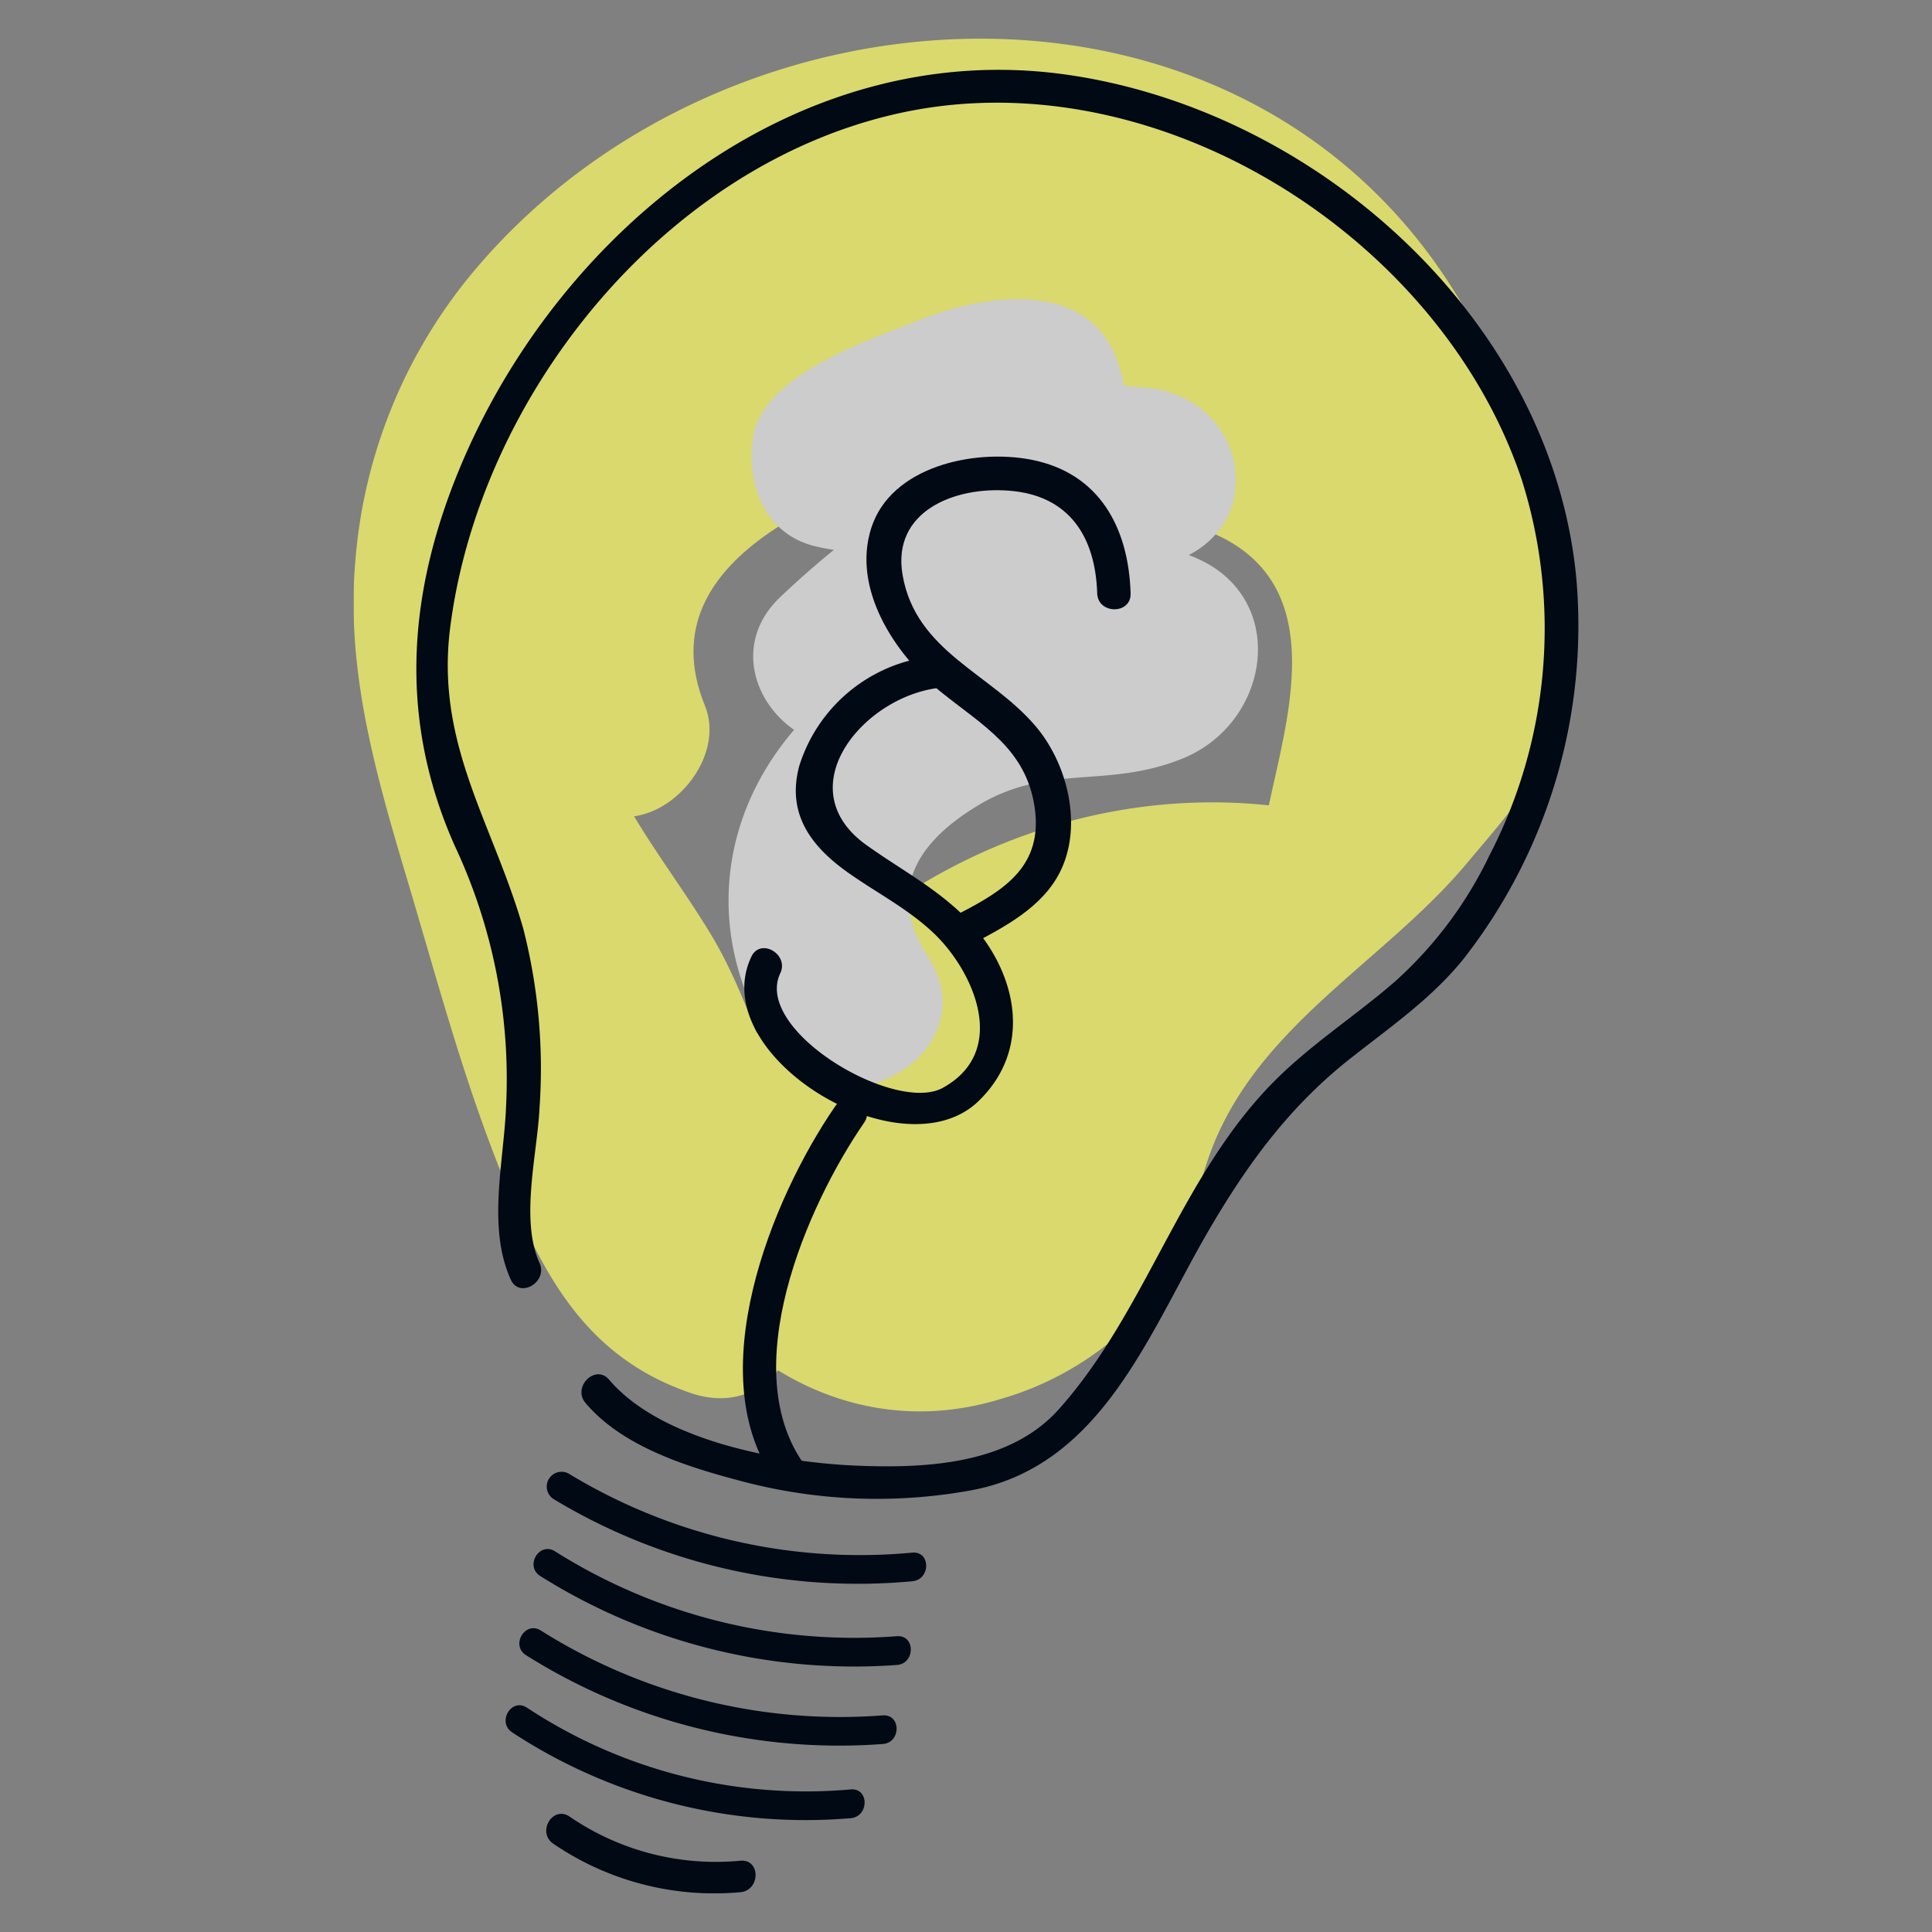 <svg xmlns="http://www.w3.org/2000/svg" xmlns:xlink="http://www.w3.org/1999/xlink" viewBox="0 0 141.73 141.73"><rect x="0" y="0" width="141.73" height="141.73" fill="#808080" stroke="none"/><defs><style>.a{fill:none;}.b{clip-path:url(#a);}.c{opacity:0.7;}.d{clip-path:url(#d);}.e{fill:#ff6;}.f{fill:#ccc;}.g{fill:#000914;}</style><clipPath id="a"><rect class="a" x="25.94" y="2.83" width="89.86" height="136.06"></rect></clipPath><clipPath id="d"><rect class="a" x="25.94" y="2.83" width="89.69" height="101.77"></rect></clipPath></defs><title>2StB-Monika-Jung-Koeln-Paragraf-web</title><g class="b"><g class="b"><g class="b"><g class="c"><g class="d"><path class="e" d="M107.57,22.86C92.19-4.23,53.48-2.46,34.73,19.93a37.69,37.69,0,0,0-8.66,21.19c-.73,8.34,1.65,16.17,4,24.07,2.23,7.51,4.24,15.06,7.3,22.3,2.82,6.69,6,12.19,13.27,14.69,8,2.75,11.44-9.8,3.49-12.52a5.42,5.42,0,0,1-1.61-1.2c-1.49-1.27.42,1.48-1.07-1.54a80.87,80.87,0,0,1-3.73-8.8c-1.9-5.39-3.37-10.91-5-16.39C39.34,50.33,36.16,38,45,28,58.37,12.81,85.17,9.94,96.24,29.42c4.14,7.29,15.48.75,11.33-6.56"></path><path class="e" d="M76,68.36,65.23,79.1c-3.16,3.16-7.24,6.32-9.05,10.47-1.4,3.22-1,7,2.35,8.89,2.77,1.6,7.58.91,9-2.33,1.52-3.5,5.46-6.31,8.12-9l9.62-9.61c5.95-6-3.33-15.14-9.28-9.19"></path><path class="e" d="M70.24,28.93a15.6,15.6,0,0,0,8.26,7.38c3.61,1.53,8,1.43,11.42,3.26,7.42,4,4.49,13.19,3.17,19.47-1.7,8.15,11,11.64,12.67,3.45,2-9.74,4-18.9-2.23-27.71a21.43,21.43,0,0,0-11-8.13c-3.36-1.1-9.2-.71-10.92-4.28-3.64-7.53-15-.95-11.34,6.56"></path><path class="e" d="M66.11,26c7.22-.9,14.63-1,21.72.83,4.42,1.14,9.53,2.94,11.6,7.3,3.07,6.49,4.74,13.16-.17,19a54.72,54.72,0,0,1-6.81,7.38c-3,2.43-5.9,4.46-8.38,7.42A47.92,47.92,0,0,0,78.45,76c-1.75,3.24-2.18,6.7-3.55,10-2.2,5.35-9.61,5.88-13.22,1.71-4.67-5.38-5.89-13.16-9.55-19.2-3.52-5.81-8.25-11-9.25-18C40.71,35.4,53.49,23.38,68.34,24.07c8.44.4,8.42-12.59,0-13-18.57-.86-35.57,12.27-38.29,30.61A37.4,37.4,0,0,0,36,67.78c2.62,4.11,5.53,8,7.5,12.45s3.41,9.27,6.28,13.34c5.41,7.67,14.19,11.94,23.59,9.07a22.61,22.61,0,0,0,11-7.06c2.92-3.63,3.06-7.88,4.81-12,3.72-8.7,12.53-13.22,18.41-20.23,2.85-3.4,5.79-6.59,7.07-10.93a29,29,0,0,0-.2-15.24C112,27.75,107.24,20.56,98,16.61c-10-4.28-21.26-5-31.93-3.64-3.55.45-6.53,2.67-6.57,6.5,0,3.17,3.05,6.93,6.57,6.49"></path><path class="e" d="M67.16,20.46C59,23,50.44,25.88,44.44,32.23c-5.76,6.09-8.65,15-5.39,23,1.34,3.27,4.37,5.5,8.08,4.53,3.13-.82,5.91-4.74,4.58-8C47.11,40.46,62.6,35.49,70.65,33s4.6-15-3.49-12.52"></path><path class="e" d="M93.09,59.08c-15.62-1.66-31,6.19-39.32,19.2-4.54,7.08,6.82,13.6,11.34,6.56,6-9.43,16.94-14,28-12.77,3.56.38,6.53-3.26,6.57-6.49,0-3.83-3.06-6.12-6.57-6.5"></path></g></g><path class="f" d="M82.24,27.38c-1.72-7-9.64-5.94-14.74-3.92-3.62,1.43-11.55,4-12.26,8.62-.52,3.36.81,7.1,4.59,8s8.13.31,11.94.5c4.16.21,8.33.46,12.47.89q-.87-6.37-1.75-12.75A66.74,66.74,0,0,0,57.25,43.79c-5,4.73.24,12.15,6.39,10.86,4.18-.88,8.85-2.1,13.15-2,1.57,0,3.37.83,5,.44s1.64.71-.75-2.62c-2-2.78-1.67-3.35-1.81-2l.9-3.28c2.68-1.62,3.08-2.1,1.18-1.44a4,4,0,0,1-1,0c-.74,0-1.48-.08-2.22,0A23.24,23.24,0,0,0,72,44.81a31.53,31.53,0,0,0-11.44,6.4C52.84,58,51.15,68.12,56.74,76.76c4.54,7,15.91.51,11.34-6.56-3-4.68-1-8.23,3.48-11,5.25-3.27,9.5-1.28,15.13-3.53,6.83-2.72,8-12.55.16-15.07-2-.63-3.84-.3-5.84-.43s-3.65-.57-5.8-.35a144.11,144.11,0,0,0-15.06,2.33L66.53,53A51.72,51.72,0,0,1,86,41.23c7.27-2.43,5.54-12-1.75-12.76-3.75-.38-7.51-.63-11.28-.83-1.93-.1-3.87-.19-5.8-.25-1,0-2-.1-3-.07-.56,0-3-.29-.79.22l4.58,8a4.92,4.92,0,0,1-2,3c-.55.4-.57.44-.06.1a5.83,5.83,0,0,0,.93-.55c1.18-.61,2.34-1.24,3.55-1.79a30.39,30.39,0,0,1,2.83-1.11,9.94,9.94,0,0,0,1.64-.46l-.62.05q3.87,0-4.61-3.94c2,8.12,14.65,4.68,12.66-3.45"></path><path class="g" d="M68,48.2a11.56,11.56,0,0,0-9.37,8c-.94,3.52.88,5.93,3.69,7.89,2.1,1.47,4.28,2.58,6.16,4.35,2.91,2.75,5.61,8.66.67,11.37-3.51,1.91-13.9-4.22-11.91-8.41.66-1.4-1.45-2.63-2.12-1.22-3.42,7.23,11,16,16.64,10.62,4.23-4.07,2.71-9.88-1-13.56-2.2-2.17-4.7-3.46-7.19-5.24-5.75-4.1-.42-10.71,5.1-11.51,1.55-.22.89-2.56-.65-2.33"></path><path class="g" d="M82.94,43.51c-.15-4.77-2.26-8.81-7.3-9.79-4.22-.81-10.27.51-11.72,5S65.66,48,69,50.74c3.09,2.49,6.27,4.19,6.9,8.48S73.71,65.29,70.39,67c-1.39.74-.16,2.83,1.23,2.09,2.56-1.35,5.29-2.88,6.4-5.7,1.3-3.29.18-7.51-2.06-10.13-3.31-3.89-8.79-5.46-9.75-11.1C65.42,37.53,70,35.66,74.07,36c4.37.35,6.29,3.38,6.42,7.53.05,1.55,2.5,1.56,2.45,0"></path><path class="g" d="M59.12,107.6c-5.25-7,.09-19.18,4.27-25.24.89-1.29-1.22-2.5-2.11-1.22-4.67,6.77-10.05,19.94-4.27,27.68.92,1.24,3.05,0,2.11-1.22"></path><path class="g" d="M39.58,92.65c-1.44-3.18-.16-8,0-11.39A41.34,41.34,0,0,0,38.38,68.1C36.16,60.4,32,54.69,33,46.24,35.1,29,48.88,11.83,66.41,8.21c18.73-3.86,39.32,9.29,45.23,27a36.22,36.22,0,0,1-2.37,27.53A29.62,29.62,0,0,1,102.34,72c-2.91,2.53-6.18,4.61-8.9,7.36-6.87,6.93-9.35,16.87-15.8,24.06-3.61,4-9.66,4.31-14.8,4.1-5.64-.24-14.31-1.79-18.15-6.3-1-1.19-2.74.53-1.73,1.71,2.77,3.26,7.56,4.71,11.6,5.77a38.62,38.62,0,0,0,16.57.65c9.5-1.69,13-11.17,17.31-18.69,2.83-4.91,5.89-9.21,10.37-12.81,3-2.39,6.14-4.51,8.55-7.5a39.69,39.69,0,0,0,8.27-28C113.81,23.48,96.6,8,78.05,5.45c-19.79-2.7-37.28,11.72-44.4,29.08-3.8,9.25-4.37,18.39-.27,27.56a40.24,40.24,0,0,1,3.74,19.17c-.17,4-1.38,8.8.35,12.61.64,1.42,2.74.19,2.11-1.22"></path><path class="g" d="M40.6,135.26a20.94,20.94,0,0,0,13.71,3.55c1.48-.13,1.5-2.44,0-2.31a18.94,18.94,0,0,1-12.53-3.24c-1.25-.83-2.42,1.17-1.18,2"></path><path class="g" d="M37.58,127.09a39.22,39.22,0,0,0,24.83,6.29c1.35-.12,1.36-2.22,0-2.11a37.14,37.14,0,0,1-23.76-6c-1.15-.74-2.21,1.08-1.07,1.82"></path><path class="g" d="M38.6,121.43a43.12,43.12,0,0,0,26.15,6.51c1.36-.09,1.37-2.2,0-2.1a41.17,41.17,0,0,1-25.08-6.23c-1.16-.72-2.23,1.1-1.07,1.82"></path><path class="g" d="M39.64,115.62a43.23,43.23,0,0,0,26.16,6.52c1.35-.1,1.36-2.2,0-2.11a41.12,41.12,0,0,1-25.09-6.23c-1.16-.72-2.23,1.1-1.07,1.82"></path><path class="g" d="M40.66,110A43.17,43.17,0,0,0,66.92,116c1.36-.12,1.37-2.22,0-2.1a41.12,41.12,0,0,1-25.19-5.79A1.06,1.06,0,0,0,40.66,110"></path></g></g></g></svg>